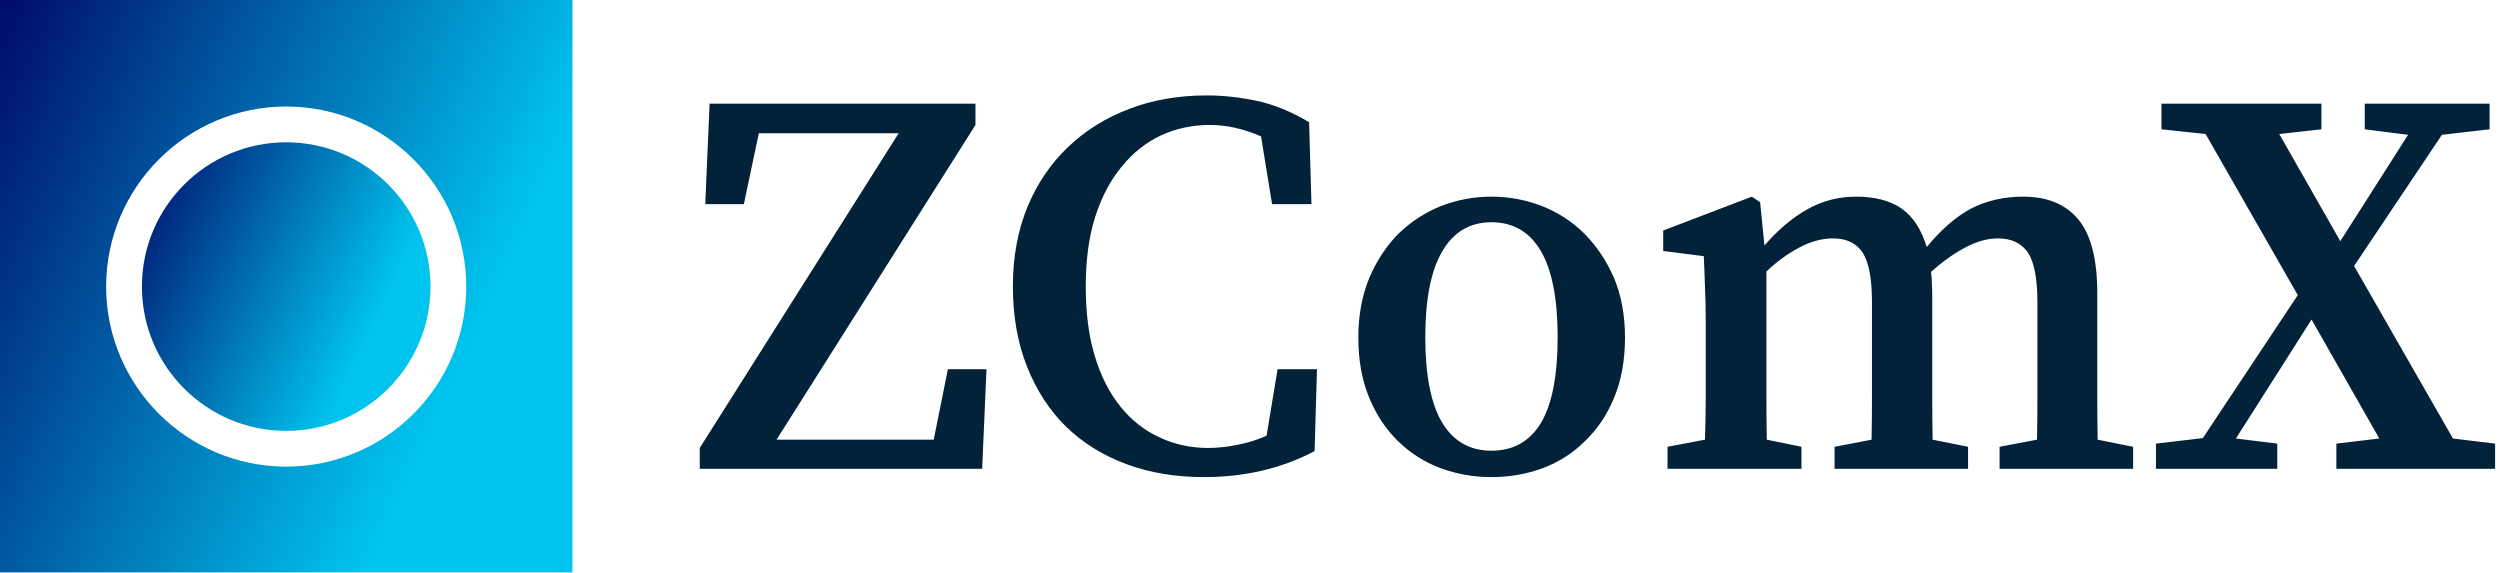 <svg data-v-423bf9ae="" xmlns="http://www.w3.org/2000/svg" viewBox="0 0 393 90" class="iconLeft"><!----><!----><!----><g data-v-423bf9ae="" id="acc9a3bf-bd3c-4771-84e4-7c2da8f3a9e3" fill="#022239" transform="matrix(6.192,0,0,6.192,108.266,-5.867)"><path d="M6.58 10.32L7.56 10.32L7.45 12.85L0.28 12.85L0.28 12.32L5.33 4.33L1.78 4.33L1.40 6.13L0.42 6.13L0.53 3.58L7.28 3.58L7.28 4.12L2.23 12.11L6.22 12.11L6.58 10.32ZM14.95 10.32L15.95 10.32L15.89 12.40Q14.64 13.06 13.08 13.06L13.08 13.06Q12.00 13.06 11.11 12.73Q10.22 12.40 9.58 11.78Q8.95 11.16 8.59 10.26Q8.23 9.35 8.23 8.22L8.23 8.22Q8.23 7.10 8.60 6.20Q8.97 5.31 9.63 4.68Q10.29 4.05 11.19 3.71Q12.08 3.37 13.15 3.37L13.15 3.37Q13.78 3.37 14.43 3.51Q15.08 3.65 15.75 4.05L15.75 4.05L15.81 6.13L14.81 6.13L14.53 4.41Q13.87 4.12 13.23 4.12L13.23 4.12Q12.57 4.12 12.00 4.38Q11.42 4.65 11.00 5.17Q10.57 5.68 10.32 6.45Q10.08 7.21 10.08 8.22L10.08 8.22Q10.08 9.23 10.31 9.99Q10.54 10.75 10.96 11.27Q11.38 11.79 11.95 12.05Q12.52 12.32 13.19 12.32L13.19 12.32Q13.55 12.32 13.93 12.24Q14.31 12.17 14.67 12.01L14.67 12.01L14.95 10.32ZM20.38 6.59L20.38 6.59Q19.56 6.59 19.13 7.33Q18.70 8.06 18.70 9.51L18.70 9.51Q18.70 10.96 19.13 11.68Q19.56 12.39 20.38 12.39L20.38 12.39Q21.21 12.39 21.64 11.68Q22.06 10.96 22.06 9.51L22.06 9.51Q22.06 8.06 21.64 7.33Q21.21 6.59 20.38 6.59ZM20.38 5.94L20.38 5.94Q21.03 5.94 21.64 6.17Q22.26 6.41 22.73 6.87Q23.20 7.34 23.49 8.00Q23.77 8.67 23.77 9.52L23.77 9.52Q23.77 10.37 23.50 11.03Q23.23 11.69 22.76 12.14Q22.30 12.60 21.69 12.83Q21.07 13.06 20.38 13.06L20.38 13.06Q19.70 13.06 19.08 12.83Q18.47 12.60 18.00 12.14Q17.54 11.69 17.27 11.03Q17.00 10.37 17.00 9.52L17.00 9.52Q17.00 8.67 17.28 8.00Q17.56 7.34 18.03 6.87Q18.51 6.41 19.12 6.17Q19.73 5.94 20.38 5.94ZM35.77 12.11L36.67 12.29L36.67 12.85L33.28 12.85L33.28 12.29L34.23 12.11Q34.24 11.59 34.24 10.99Q34.24 10.39 34.24 9.91L34.24 9.91L34.24 8.61Q34.24 7.73 34.00 7.36Q33.75 7 33.24 7L33.24 7Q32.83 7 32.39 7.24Q31.95 7.48 31.54 7.85L31.54 7.85Q31.56 7.99 31.56 8.15Q31.57 8.30 31.57 8.46L31.57 8.46L31.57 9.91Q31.57 10.39 31.57 10.99Q31.57 11.59 31.58 12.11L31.58 12.11L32.48 12.29L32.48 12.85L29.09 12.85L29.09 12.29L30.03 12.11Q30.04 11.59 30.04 10.99Q30.04 10.39 30.04 9.91L30.04 9.91L30.04 8.62Q30.04 7.74 29.81 7.37Q29.57 7 29.05 7L29.05 7Q28.63 7 28.20 7.23Q27.76 7.46 27.36 7.84L27.36 7.84L27.36 9.91Q27.36 10.37 27.36 10.98Q27.36 11.59 27.37 12.11L27.37 12.11L28.25 12.29L28.25 12.85L24.85 12.85L24.85 12.29L25.80 12.11Q25.82 11.58 25.82 10.98Q25.82 10.37 25.82 9.91L25.82 9.91L25.82 9.16Q25.82 8.58 25.80 8.23Q25.79 7.87 25.77 7.45L25.77 7.45L24.74 7.32L24.74 6.80L26.99 5.94L27.20 6.08L27.31 7.18Q27.83 6.58 28.40 6.26Q28.97 5.94 29.64 5.94L29.64 5.94Q30.35 5.94 30.79 6.24Q31.23 6.55 31.43 7.22L31.43 7.22Q31.98 6.55 32.56 6.24Q33.15 5.94 33.88 5.94L33.88 5.94Q34.80 5.94 35.28 6.52Q35.76 7.10 35.76 8.39L35.76 8.39L35.76 9.91Q35.76 10.39 35.76 10.99Q35.76 11.59 35.77 12.11L35.77 12.11ZM44.79 12.08L45.86 12.21L45.86 12.85L41.83 12.85L41.83 12.21L42.92 12.08L41.20 9.06L39.28 12.08L40.33 12.21L40.33 12.85L37.25 12.85L37.25 12.21L38.44 12.07L40.85 8.44L38.51 4.35L37.39 4.23L37.39 3.58L41.45 3.58L41.45 4.23L40.38 4.35L41.93 7.07L43.65 4.37L42.55 4.23L42.55 3.58L45.72 3.58L45.72 4.23L44.51 4.37L42.28 7.70L44.79 12.08Z"></path></g><defs data-v-423bf9ae=""><linearGradient data-v-423bf9ae="" gradientTransform="rotate(25)" id="6d22a48b-16f1-4c48-8aaf-9ee776f05d45" x1="0%" y1="0%" x2="100%" y2="0%"><stop data-v-423bf9ae="" offset="0%" style="stop-color: rgb(0, 10, 104); stop-opacity: 1;"></stop><stop data-v-423bf9ae="" offset="100%" style="stop-color: rgb(0, 196, 238); stop-opacity: 1;"></stop></linearGradient></defs><g data-v-423bf9ae="" id="ba7c2fa0-bfa7-452e-af83-346a1bb88cbc" transform="matrix(2.812,0,0,2.812,0,0)" stroke="none" fill="url(#6d22a48b-16f1-4c48-8aaf-9ee776f05d45)"><circle cx="16" cy="16.021" r="8.066"></circle><path d="M32 0H0v32h32V0zM16 26.086c-5.551 0-10.066-4.516-10.066-10.065 0-5.55 4.516-10.066 10.066-10.066 5.55 0 10.065 4.516 10.065 10.066.001 5.55-4.515 10.065-10.065 10.065z"></path></g><!----></svg>